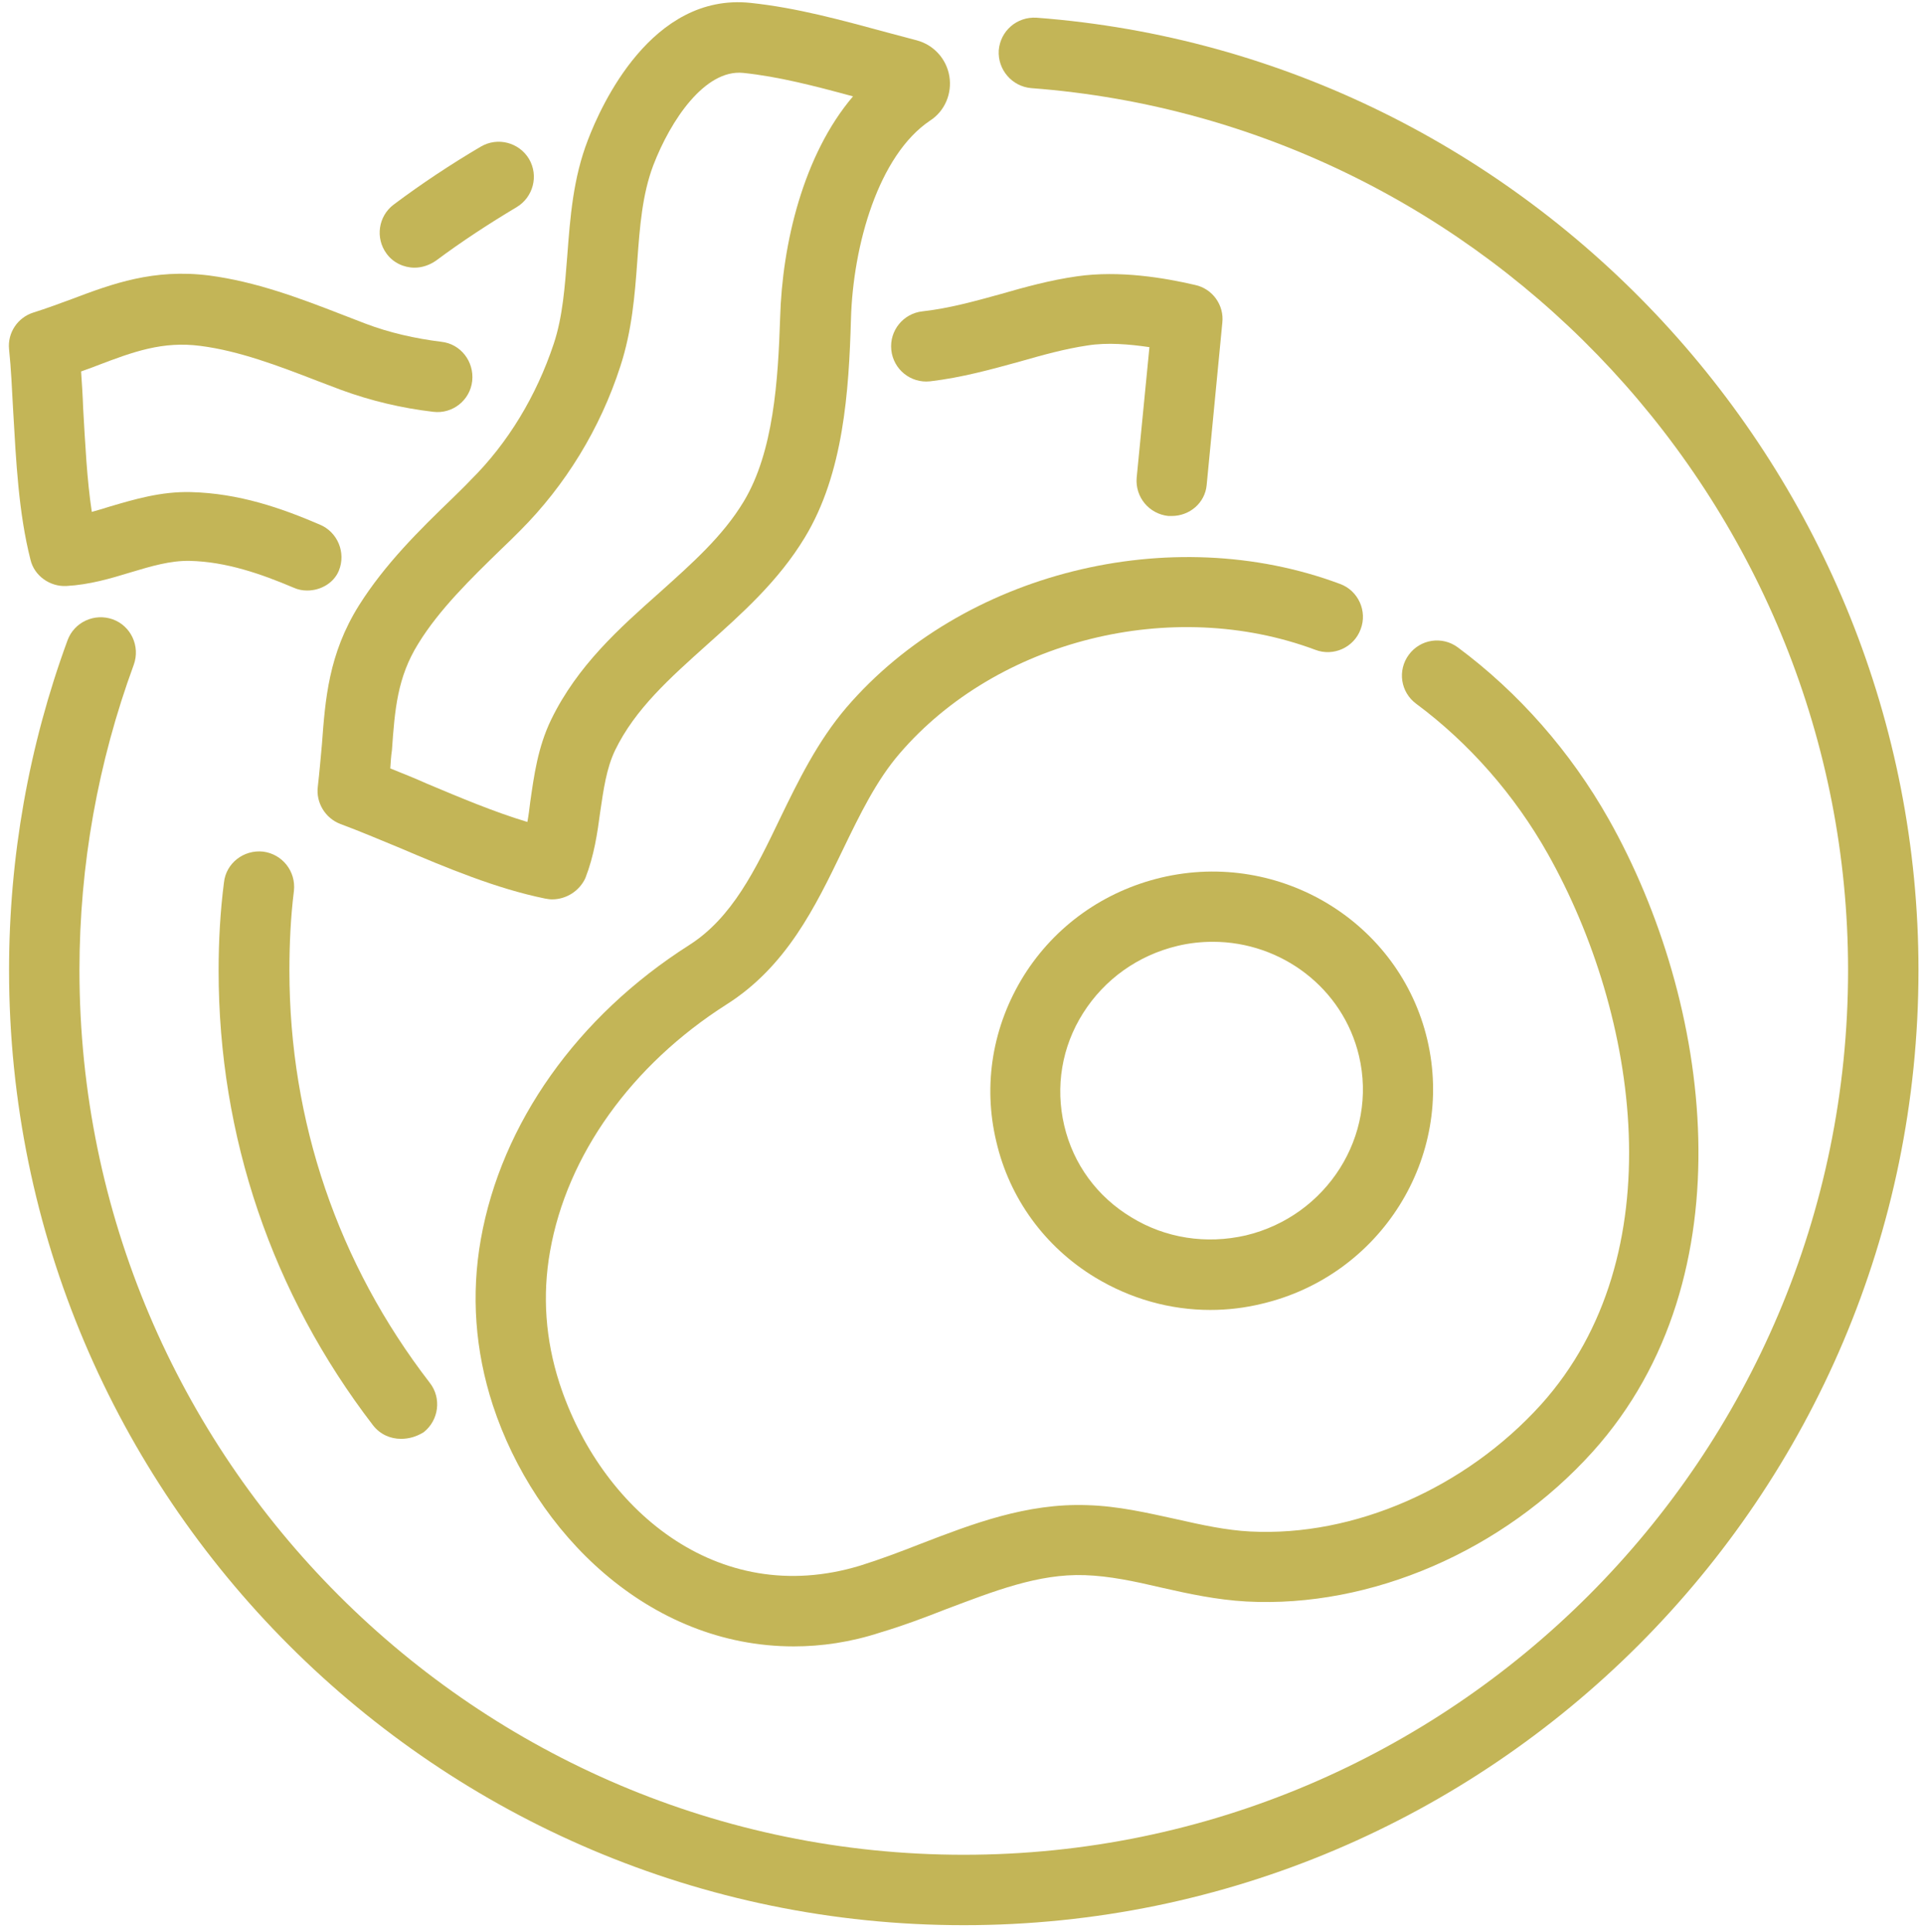 <?xml version="1.0" encoding="utf-8"?>
<!-- Generator: Adobe Illustrator 27.6.1, SVG Export Plug-In . SVG Version: 6.00 Build 0)  -->
<svg version="1.1" id="icons" xmlns="http://www.w3.org/2000/svg" xmlns:xlink="http://www.w3.org/1999/xlink" x="0px" y="0px"
	 viewBox="0 0 467.1 469.2" style="enable-background:new 0 0 467.1 469.2;" xml:space="preserve">
<style type="text/css">
	.st0{fill:#C3B557;}
</style>
<g id="_x31_9">
	<g>
		<g>
			<path class="st0" d="M192.8,399.8c-35.2,0-62.9-27.5-73.1-58.6c-4.3-13.2-5.3-26.8-2.9-40.3c5-28.1,23.4-54.1,50.6-71.4
				c10.4-6.6,16.1-18.3,22-30.6c4.5-9.3,9.2-18.9,16.2-27.1c28.2-32.8,78.7-45.4,119.9-30c4.4,1.6,6.7,6.6,5,11
				c-1.6,4.4-6.6,6.7-11,5c-34.8-13-77.3-2.4-101,25.2c-5.6,6.5-9.6,14.7-13.8,23.4c-6.7,13.9-13.7,28.3-28.2,37.5
				c-23.1,14.7-38.8,36.6-42.9,60c-1.9,10.7-1.1,21.5,2.3,32c9.8,30.1,38,54.9,73,44.3c4.8-1.5,9.6-3.3,14.7-5.3
				c12.7-4.9,25.8-9.9,40.4-9.4c7.6,0.2,14.8,1.9,21.7,3.4c6.2,1.4,12.1,2.7,18,3c25.2,1.3,52.2-10.5,70.6-30.8
				c32.6-36.2,23.7-94.6,1.7-133.7c-8.1-14.4-19.2-27-32-36.5c-3.8-2.8-4.6-8.1-1.8-11.9c2.8-3.8,8.1-4.6,11.9-1.8
				c14.7,10.9,27.4,25.3,36.7,41.8c24.9,44.2,34.3,111-3.9,153.5c-21.7,24.1-53.9,38-84.1,36.4c-7.3-0.4-14.2-1.9-20.8-3.4
				c-6.4-1.5-12.5-2.8-18.5-3c-11.3-0.4-22.1,3.9-33.8,8.3c-5.1,2-10.4,4-15.8,5.6C206.6,398.8,199.5,399.8,192.8,399.8z"/>
		</g>
		<g>
			<path class="st0" d="M294,318.1c-9.8,0-19.4-2.7-28-7.9c-12.2-7.4-20.8-19.2-24-33c-3.3-13.8-0.9-28.1,6.7-40.3
				c7.6-12.1,19.5-20.5,33.4-23.8c28.9-6.8,57.9,10.9,64.6,39.4l0,0c6.7,28.5-11.3,57.3-40.2,64.1
				C302.4,317.6,298.2,318.1,294,318.1z M294.6,228.7c-2.8,0-5.7,0.3-8.6,1c-9.6,2.3-17.7,8.1-22.9,16.3c-5.2,8.2-6.8,17.9-4.6,27.3
				c2.2,9.4,8,17.3,16.3,22.3c8.3,5.1,18.2,6.6,27.8,4.4c19.7-4.7,32.1-24.2,27.5-43.6C326.2,239.9,311.2,228.7,294.6,228.7z"/>
		</g>
	</g>
	<g>
		<path class="st0" d="M134.1,218.4c-0.6,0-1.1-0.1-1.7-0.2c-11.8-2.4-23.8-7.4-35.3-12.3c-5.1-2.1-9.8-4.1-14.4-5.8
			c-3.7-1.4-6-5.2-5.5-9.1c0.4-3.5,0.7-7,1-10.3c0.8-10.8,1.6-21.9,9-33.7c6.3-10,14.6-18.2,22.7-26c1.5-1.5,3-2.9,4.4-4.4
			c9.1-9,16-20.5,20.2-33.1c2.2-6.6,2.7-13.9,3.3-21.5c0.7-9.2,1.4-18.7,5-28c3.2-8.4,15.5-35.8,39.5-33.3l0,0
			c11.3,1.2,21.8,4.1,34,7.4l6.4,1.7c4.1,1.1,7.2,4.5,7.9,8.7c0.7,4.2-1.1,8.5-4.7,10.8c-12.5,8.4-18.7,30.2-19.2,48.2
			c-0.5,17.5-1.8,37.5-11.2,53c-6.4,10.6-15.3,18.5-23.8,26.1c-8.9,8-17.4,15.5-22.3,25.6c-2.1,4.4-2.8,9.5-3.6,14.9
			c-0.7,5.3-1.5,10.7-3.6,16.1C140.8,216.3,137.6,218.4,134.1,218.4z M94.8,186.6c3,1.2,6,2.4,8.9,3.7c8.1,3.4,16.4,6.9,24.4,9.3
			c0.3-1.6,0.5-3.2,0.7-4.9c0.9-6.2,1.8-13.2,5.1-20c6.4-13.1,16.5-22.1,26.3-30.8c7.9-7.1,15.4-13.7,20.5-22.2
			c7.2-12,8.3-29.3,8.8-44.6c0.5-17.8,5.6-39.5,17.7-53.7c-9.6-2.6-18.1-4.8-26.7-5.7c-9.3-0.9-17.6,11.5-21.8,22.4
			c-2.7,7.1-3.3,15-3.9,23.3c-0.6,8.3-1.3,16.9-4.1,25.5c-4.9,15.2-13.4,29-24.4,40c-1.5,1.5-3,3-4.6,4.5
			c-7.4,7.2-15,14.6-20.1,22.9c-5.1,8.2-5.7,16-6.4,25.9C95,183.5,94.9,185,94.8,186.6z M218.1,26.2
			C218.1,26.2,218.1,26.2,218.1,26.2L218.1,26.2z"/>
	</g>
	<g>
		<path class="st0" d="M74.6,143.4c-1.1,0-2.2-0.2-3.3-0.7c-7.8-3.3-16.3-6.3-25.2-6.5c-4.7-0.1-9.4,1.3-14.4,2.8
			c-4.9,1.5-10,3-15.6,3.3c-4,0.2-7.8-2.5-8.7-6.4c-2.9-11.4-3.5-24-4.2-36.1c-0.3-5.3-0.5-10.3-1-15c-0.4-4,2.1-7.7,5.9-8.9
			c3.2-1,6.4-2.2,9.4-3.3c9.8-3.7,19.8-7.4,33.3-5.7c11.4,1.5,22,5.5,32.3,9.5c1.9,0.7,3.8,1.5,5.7,2.2c5.8,2.2,12,3.6,18.4,4.4
			c4.7,0.5,8,4.8,7.5,9.5c-0.5,4.7-4.8,8.1-9.5,7.5c-7.7-0.9-15.2-2.7-22.3-5.3c-1.9-0.7-3.9-1.5-5.8-2.2c-9.3-3.6-19-7.3-28.4-8.5
			c-9.2-1.2-16.3,1.4-25.2,4.8c-1.2,0.5-2.5,0.9-3.8,1.4c0.2,3,0.4,6,0.5,9c0.5,8.5,0.9,17.2,2.1,25.1c1.4-0.4,2.9-0.8,4.4-1.3
			c5.8-1.7,12.4-3.7,19.7-3.5c11.7,0.3,22,3.9,31.3,7.9c4.3,1.8,6.4,6.8,4.6,11.2C81.1,141.5,78,143.4,74.6,143.4z"/>
	</g>
	<g>
		<g>
			<path class="st0" d="M100.7,65c-2.6,0-5.2-1.2-6.8-3.4c-2.8-3.8-2-9.1,1.7-11.9c6.8-5.1,13.9-9.8,21.2-14.1c4.1-2.4,9.3-1,11.7,3
				c2.4,4.1,1,9.3-3,11.7c-6.7,4-13.3,8.3-19.6,13C104.3,64.4,102.5,65,100.7,65z"/>
		</g>
		<g>
			<path class="st0" d="M234.1,467.5c-127.9,0-231.9-104-231.9-231.9c0-27.5,4.8-54.5,14.2-80.1c1.6-4.4,6.5-6.7,11-5.1
				c4.4,1.6,6.7,6.5,5.1,11c-8.7,23.7-13.2,48.7-13.2,74.2c0,118.5,96.4,214.8,214.8,214.8S448.9,354,448.9,235.6
				c0-111.7-87.1-205.8-198.4-214.2c-4.7-0.4-8.2-4.5-7.9-9.2c0.4-4.7,4.4-8.2,9.2-7.9C371.9,13.4,466,115,466,235.6
				C466,363.4,362,467.5,234.1,467.5z"/>
		</g>
	</g>
	<g>
		<g>
			<path class="st0" d="M97.4,349.4c-2.6,0-5.1-1.1-6.8-3.3C66.1,314.2,53.1,276,53.1,235.7c0-7.2,0.4-14.4,1.3-21.4
				c0.5-4.7,4.8-8,9.5-7.5c4.7,0.6,8,4.8,7.5,9.5c-0.8,6.4-1.1,12.9-1.1,19.4c0,36.6,11.8,71.2,34.1,100.1c2.9,3.7,2.2,9.1-1.5,12
				C101.1,348.9,99.3,349.4,97.4,349.4z"/>
		</g>
	</g>
	<g>
		<path class="st0" d="M284.6,125.3c-0.3,0-0.6,0-0.8,0c-4.7-0.5-8.1-4.6-7.7-9.3l3.1-31.7c-4.8-0.7-10.2-1.2-15.1-0.4
			c-5.4,0.8-10.8,2.3-16.4,3.9c-6.9,1.9-14.1,3.9-21.8,4.8c-4.7,0.5-8.9-2.9-9.4-7.6c-0.5-4.7,2.9-8.9,7.6-9.4
			c6.3-0.7,12.5-2.4,19-4.2c5.9-1.7,12.1-3.4,18.5-4.3c10.4-1.5,21.4,0.4,28.7,2.1c4.2,0.9,7.1,4.9,6.6,9.2l-3.8,39.4
			C292.7,122.1,289,125.3,284.6,125.3z"/>
	</g>
</g>
</svg>
